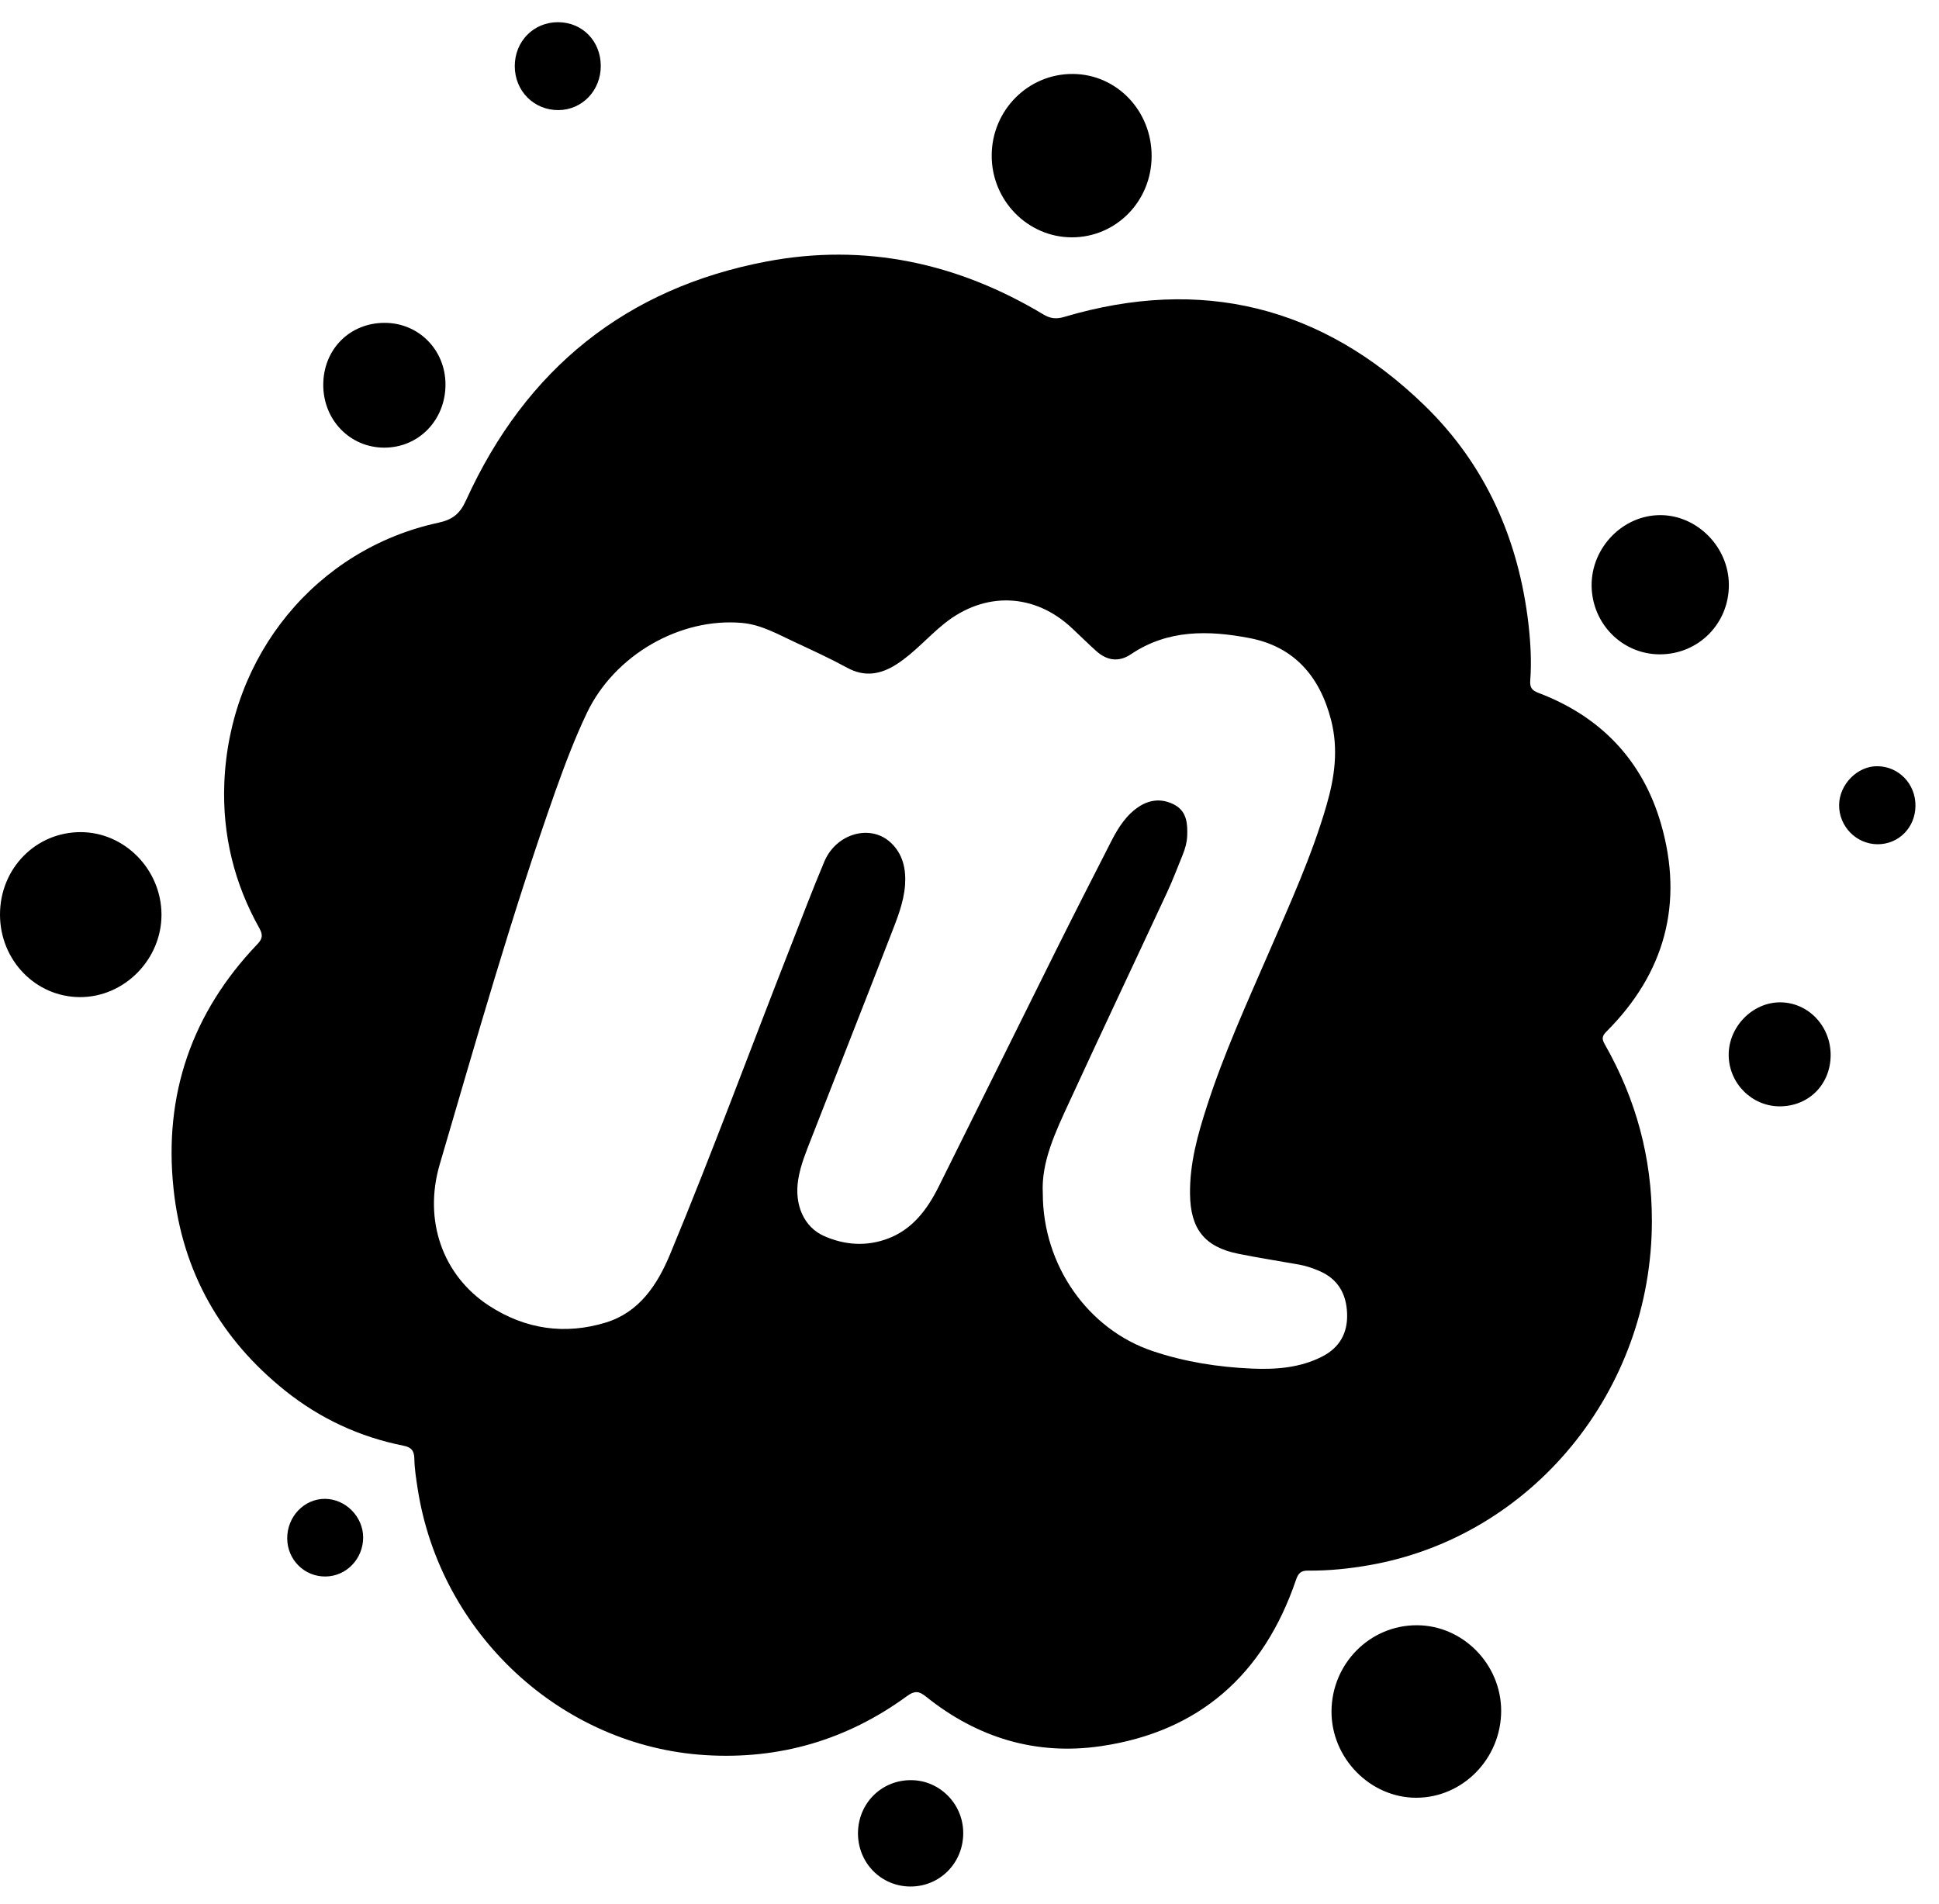 <svg xmlns="http://www.w3.org/2000/svg" width="56" height="55" viewBox="0 0 56 55">
  <path d="M10.488,44.41 C10.491,43.812 9.986,43.296 9.39,43.29 C8.787,43.285 8.291,43.803 8.295,44.434 C8.299,45.05 8.79,45.538 9.399,45.533 C9.998,45.53 10.487,45.026 10.488,44.41 M54.224,22.13 C53.647,22.122 53.123,22.65 53.115,23.248 C53.108,23.868 53.612,24.382 54.227,24.384 C54.837,24.385 55.316,23.901 55.32,23.274 C55.326,22.644 54.84,22.137 54.224,22.13 M16.121,0.641 C15.413,0.638 14.867,1.191 14.867,1.91 C14.867,2.627 15.419,3.183 16.127,3.18 C16.814,3.176 17.351,2.616 17.351,1.906 C17.351,1.19 16.823,0.645 16.121,0.641 M51.42,28.95 C50.616,28.944 49.919,29.656 49.926,30.477 C49.932,31.288 50.595,31.952 51.396,31.954 C52.238,31.955 52.868,31.322 52.871,30.474 C52.872,29.635 52.226,28.956 51.42,28.95 M27.819,52.958 C27.828,52.113 27.147,51.417 26.311,51.415 C25.451,51.412 24.778,52.092 24.779,52.957 C24.782,53.811 25.453,54.487 26.296,54.487 C27.14,54.488 27.812,53.814 27.819,52.958 M9.336,11.117 C9.336,12.131 10.109,12.928 11.096,12.929 C12.095,12.931 12.869,12.129 12.866,11.1 C12.863,10.103 12.089,9.322 11.105,9.325 C10.095,9.326 9.336,10.095 9.336,11.117 M49.931,16.886 C49.926,15.804 49.024,14.886 47.963,14.878 C46.879,14.871 45.961,15.806 45.967,16.911 C45.976,18.013 46.85,18.897 47.936,18.899 C49.053,18.9 49.938,18.009 49.931,16.886 M30.983,2.136 C29.696,2.129 28.648,3.18 28.641,4.483 C28.633,5.784 29.677,6.854 30.958,6.855 C32.234,6.855 33.259,5.811 33.26,4.509 C33.263,3.198 32.25,2.142 30.983,2.136 M2.311,28.799 C3.592,28.802 4.668,27.709 4.664,26.413 C4.658,25.115 3.604,24.038 2.334,24.034 C1.032,24.031 -0.001,25.085 0,26.416 C0,27.734 1.031,28.798 2.311,28.799 M43.355,49.415 C43.356,48.07 42.252,46.945 40.925,46.941 C39.564,46.936 38.461,48.049 38.455,49.428 C38.449,50.777 39.571,51.922 40.899,51.923 C42.245,51.925 43.352,50.794 43.355,49.415 M47.708,35.255 C47.712,40.153 44.258,44.374 39.562,45.203 C38.972,45.307 38.375,45.369 37.774,45.363 C37.572,45.36 37.493,45.442 37.429,45.632 C36.492,48.381 34.62,50.02 31.795,50.433 C29.925,50.707 28.228,50.195 26.741,49 C26.534,48.834 26.408,48.831 26.191,48.99 C24.451,50.26 22.501,50.824 20.372,50.692 C16.215,50.435 12.718,47.191 12.064,43.007 C12.019,42.717 11.972,42.425 11.967,42.135 C11.963,41.891 11.872,41.798 11.647,41.754 C10.387,41.502 9.245,40.973 8.238,40.168 C6.384,38.684 5.271,36.749 5.014,34.354 C4.718,31.613 5.547,29.243 7.434,27.269 C7.586,27.11 7.595,27 7.493,26.813 C6.766,25.519 6.422,24.117 6.478,22.631 C6.617,18.921 9.144,15.858 12.658,15.098 C13.066,15.01 13.279,14.847 13.458,14.454 C15.192,10.638 18.102,8.318 22.141,7.552 C24.977,7.015 27.652,7.591 30.134,9.082 C30.343,9.208 30.518,9.219 30.743,9.151 C34.685,7.983 38.179,8.833 41.145,11.713 C42.898,13.416 43.86,15.571 44.144,18.03 C44.205,18.568 44.235,19.11 44.195,19.651 C44.179,19.855 44.241,19.941 44.431,20.012 C46.208,20.685 47.433,21.938 47.97,23.791 C48.638,26.096 48.075,28.119 46.39,29.8 C46.244,29.946 46.274,30.035 46.358,30.181 C47.248,31.75 47.709,33.439 47.708,35.255 Z M30.117,34.469 C30.118,36.553 31.428,38.396 33.285,39.021 C34.216,39.335 35.177,39.485 36.151,39.528 C36.846,39.558 37.542,39.509 38.184,39.181 C38.69,38.924 38.928,38.497 38.905,37.931 C38.883,37.359 38.632,36.931 38.097,36.706 C37.912,36.626 37.723,36.562 37.526,36.526 C36.935,36.42 36.342,36.329 35.755,36.21 C34.787,36.013 34.38,35.49 34.369,34.489 C34.357,33.603 34.591,32.769 34.859,31.943 C35.347,30.431 36.004,28.989 36.634,27.537 C37.241,26.134 37.88,24.743 38.309,23.265 C38.546,22.454 38.659,21.641 38.444,20.801 C38.117,19.527 37.369,18.673 36.082,18.428 C34.902,18.203 33.727,18.178 32.661,18.897 C32.306,19.135 31.964,19.078 31.657,18.8 C31.421,18.589 31.199,18.366 30.967,18.15 C29.879,17.123 28.441,17.073 27.273,18.01 C26.801,18.389 26.405,18.857 25.894,19.186 C25.435,19.479 24.974,19.563 24.467,19.286 C23.984,19.023 23.485,18.793 22.987,18.561 C22.482,18.329 21.993,18.04 21.425,17.991 C19.627,17.835 17.747,18.926 16.953,20.585 C16.602,21.319 16.315,22.082 16.041,22.849 C14.785,26.397 13.76,30.021 12.699,33.632 C12.225,35.249 12.784,36.839 14.124,37.712 C15.17,38.393 16.315,38.56 17.499,38.197 C18.46,37.902 18.985,37.112 19.353,36.225 C20.574,33.285 21.674,30.293 22.838,27.327 C23.157,26.512 23.467,25.692 23.807,24.885 C24.151,24.07 25.137,23.793 25.721,24.333 C26.078,24.663 26.172,25.102 26.138,25.571 C26.099,26.074 25.908,26.536 25.73,26.997 C24.973,28.953 24.201,30.904 23.441,32.857 C23.287,33.253 23.12,33.645 23.053,34.069 C22.936,34.797 23.218,35.443 23.801,35.7 C24.397,35.962 25.014,36.006 25.632,35.778 C26.349,35.512 26.778,34.938 27.109,34.275 C28.244,31.997 29.371,29.713 30.505,27.435 C31.029,26.384 31.563,25.337 32.098,24.29 C32.297,23.902 32.53,23.534 32.901,23.293 C33.237,23.076 33.598,23.062 33.943,23.257 C34.278,23.45 34.301,23.8 34.287,24.147 C34.279,24.333 34.228,24.515 34.158,24.687 C34.01,25.048 33.874,25.413 33.71,25.766 C32.767,27.794 31.809,29.815 30.874,31.847 C30.478,32.704 30.068,33.566 30.117,34.469 Z"/>
</svg>
